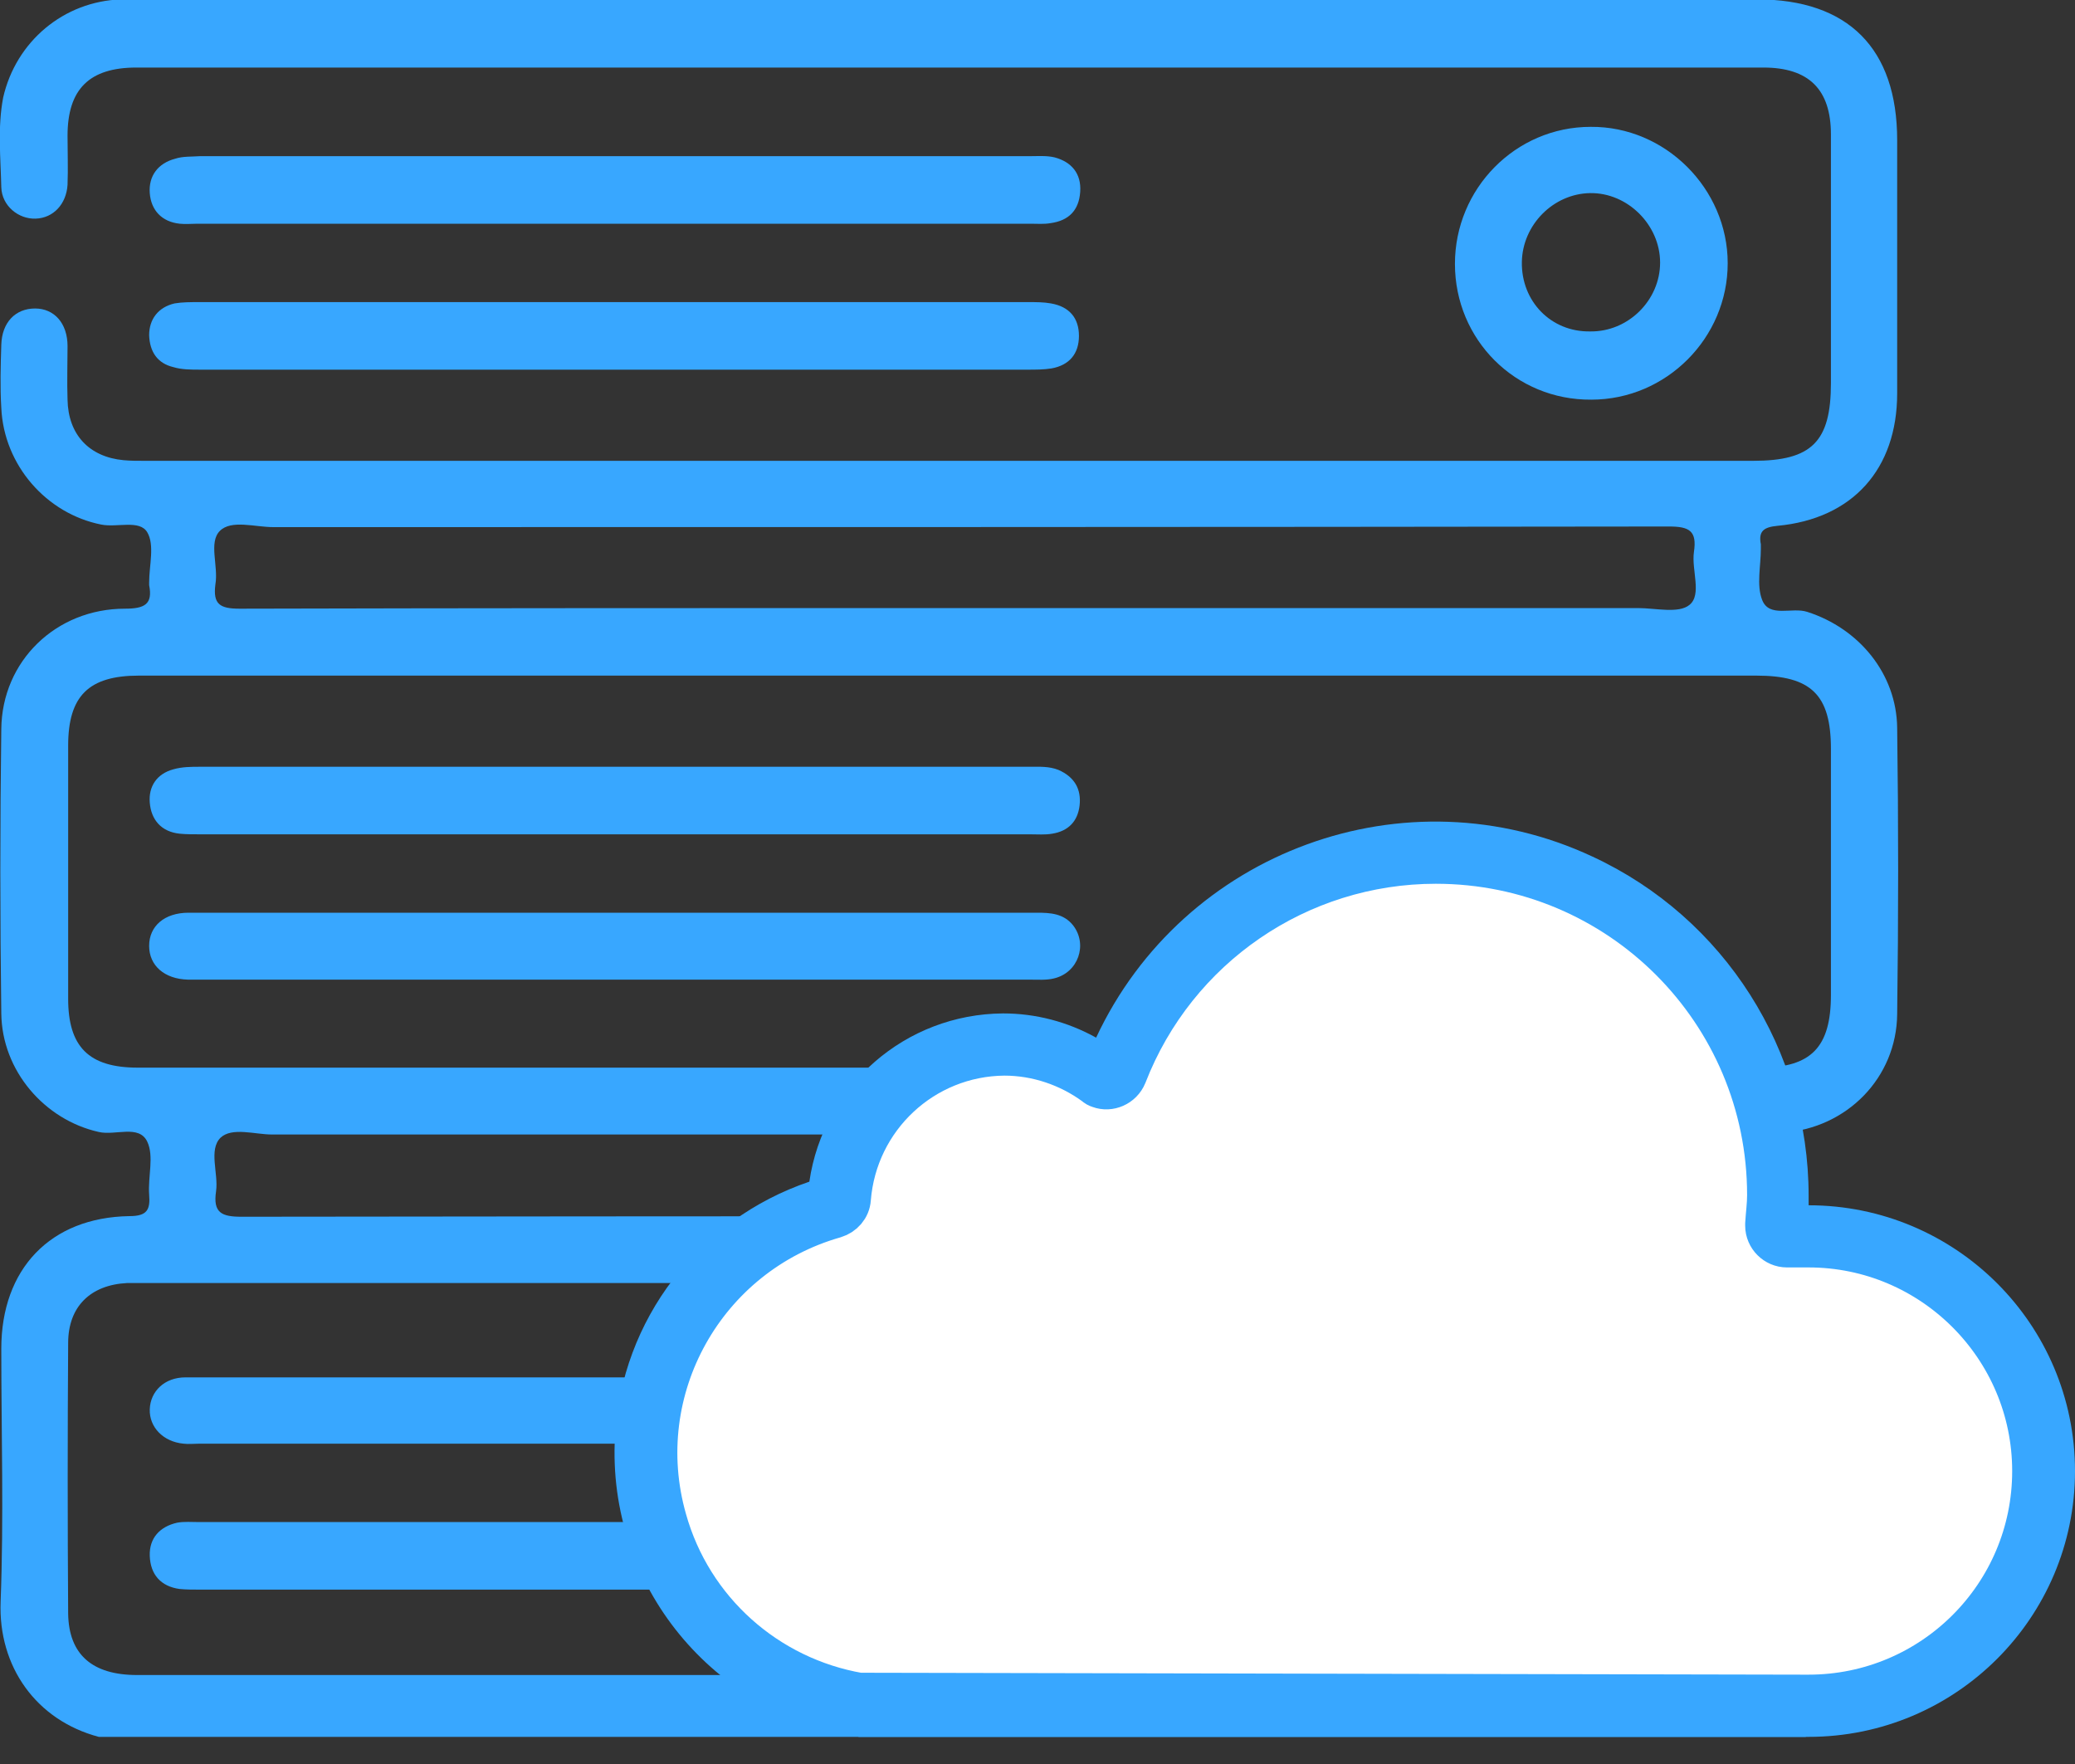 <?xml version="1.0" encoding="UTF-8"?> <svg xmlns:xlink="http://www.w3.org/1999/xlink" xmlns="http://www.w3.org/2000/svg" width="40" height="34" viewBox="0 0 40 34" fill="none"><rect x="0" y="0" width="40" height="34" fill="#333333" stroke="none"/><g clip-path="url(#clip0)" fill="#38A7FF"><path d="M28.034 28.477C28.022 29.939 29.177 31.13 30.627 31.143C32.076 31.155 33.268 29.988 33.292 28.538C33.317 27.101 32.125 25.885 30.688 25.885C29.226 25.872 28.047 27.027 28.034 28.477ZM32.002 28.55C31.978 29.288 31.339 29.877 30.614 29.853C29.877 29.828 29.312 29.202 29.337 28.452C29.361 27.715 29.988 27.138 30.737 27.174C31.437 27.211 32.027 27.85 32.002 28.55Z" fill="#38A7FF"></path><path d="M33.305 5.074C33.305 3.636 32.101 2.432 30.663 2.445C29.214 2.445 28.047 3.636 28.047 5.086C28.047 6.548 29.214 7.715 30.676 7.703C32.125 7.703 33.305 6.511 33.305 5.074ZM29.337 5.049C29.349 4.337 29.939 3.735 30.651 3.722C31.376 3.71 32.002 4.337 32.002 5.061C32.002 5.786 31.388 6.4 30.651 6.388C29.902 6.4 29.324 5.811 29.337 5.049Z" fill="#38A7FF"></path><path d="M3.464 16.069C3.587 16.081 3.722 16.081 3.857 16.081C6.536 16.081 9.201 16.081 11.88 16.081C14.533 16.081 17.199 16.081 19.853 16.081C20 16.081 20.147 16.093 20.283 16.069C20.59 16.02 20.774 15.835 20.811 15.528C20.848 15.209 20.712 14.975 20.405 14.84C20.221 14.767 20.037 14.779 19.853 14.779C14.521 14.779 9.189 14.779 3.857 14.779C3.686 14.779 3.514 14.779 3.342 14.828C3.022 14.914 2.862 15.16 2.887 15.467C2.912 15.799 3.108 16.032 3.464 16.069Z" fill="#38A7FF"></path><path d="M19.988 17.592C17.273 17.592 14.558 17.592 11.831 17.592C9.103 17.592 6.364 17.592 3.636 17.592C3.17 17.592 2.875 17.85 2.875 18.231C2.875 18.612 3.17 18.87 3.624 18.882C3.698 18.882 3.772 18.882 3.845 18.882C9.177 18.882 14.509 18.882 19.853 18.882C20.012 18.882 20.172 18.895 20.319 18.858C20.786 18.747 20.971 18.206 20.688 17.838C20.504 17.605 20.246 17.592 19.988 17.592Z" fill="#38A7FF"></path><path d="M3.464 4.312C3.575 4.324 3.698 4.312 3.808 4.312C6.474 4.312 9.128 4.312 11.794 4.312C14.484 4.312 17.174 4.312 19.865 4.312C20 4.312 20.123 4.324 20.258 4.3C20.602 4.251 20.799 4.054 20.823 3.698C20.848 3.341 20.651 3.12 20.332 3.034C20.184 2.997 20.012 3.01 19.865 3.01C14.533 3.01 9.201 3.01 3.857 3.01C3.686 3.022 3.526 3.01 3.378 3.059C3.047 3.145 2.862 3.391 2.887 3.722C2.912 4.054 3.12 4.275 3.464 4.312Z" fill="#38A7FF"></path><path d="M19.853 29.337C14.521 29.337 9.189 29.337 3.845 29.337C3.698 29.337 3.55 29.324 3.415 29.349C3.084 29.423 2.875 29.644 2.887 29.988C2.899 30.344 3.096 30.577 3.464 30.627C3.587 30.639 3.722 30.639 3.857 30.639C6.523 30.639 9.177 30.639 11.843 30.639C14.521 30.639 17.187 30.639 19.865 30.639C20 30.639 20.123 30.651 20.258 30.627C20.602 30.577 20.811 30.381 20.823 30.024C20.848 29.656 20.639 29.435 20.295 29.349C20.135 29.324 19.988 29.337 19.853 29.337Z" fill="#38A7FF"></path><path d="M20.504 26.634C20.319 26.523 20.111 26.548 19.914 26.548C17.236 26.548 14.57 26.548 11.892 26.548C10.344 26.548 8.784 26.548 7.236 26.548C6.02 26.548 4.791 26.548 3.575 26.548C3.17 26.548 2.899 26.818 2.887 27.162C2.875 27.506 3.145 27.789 3.538 27.826C3.636 27.838 3.735 27.826 3.845 27.826C9.189 27.826 14.545 27.826 19.889 27.826C20.061 27.826 20.233 27.813 20.405 27.776C20.663 27.703 20.811 27.506 20.835 27.236C20.835 26.978 20.725 26.781 20.504 26.634Z" fill="#38A7FF"></path><path d="M3.342 7.076C3.501 7.125 3.686 7.125 3.857 7.125C6.511 7.125 9.177 7.125 11.831 7.125C14.484 7.125 17.15 7.125 19.803 7.125C19.963 7.125 20.123 7.125 20.27 7.101C20.614 7.039 20.799 6.818 20.799 6.474C20.799 6.13 20.614 5.909 20.258 5.848C20.123 5.823 19.975 5.823 19.828 5.823C14.496 5.823 9.165 5.823 3.833 5.823C3.673 5.823 3.514 5.823 3.366 5.848C3.047 5.922 2.875 6.155 2.875 6.462C2.887 6.781 3.034 7.003 3.342 7.076Z" fill="#38A7FF"></path><path d="M36.548 31.56C36.622 31.044 36.597 30.504 36.572 29.963C36.56 29.607 36.241 29.361 35.897 29.386C35.528 29.423 35.319 29.631 35.307 30C35.295 30.307 35.307 30.602 35.307 30.909C35.307 31.904 34.926 32.285 33.919 32.285C29.423 32.285 24.914 32.285 20.418 32.285C14.496 32.285 8.575 32.285 2.641 32.285C1.781 32.285 1.327 31.892 1.314 31.106C1.302 29.361 1.302 27.629 1.314 25.885C1.314 25.184 1.744 24.767 2.445 24.73C2.543 24.73 2.641 24.73 2.752 24.73C13.12 24.73 23.489 24.73 33.858 24.73C33.956 24.73 34.054 24.73 34.165 24.73C34.877 24.767 35.295 25.184 35.307 25.909C35.319 26.265 35.295 26.634 35.307 26.99C35.319 27.371 35.577 27.617 35.921 27.629C36.278 27.641 36.572 27.396 36.585 27.027C36.597 26.474 36.658 25.909 36.536 25.356C36.327 24.398 35.737 23.808 34.803 23.501C34.521 23.415 34.115 23.6 33.993 23.305C33.882 23.035 33.968 22.678 33.956 22.371C33.956 22.359 33.956 22.346 33.956 22.322C33.894 21.978 34.017 21.855 34.373 21.831C35.602 21.744 36.56 20.774 36.572 19.546C36.597 17.703 36.597 15.86 36.572 14.03C36.56 12.985 35.835 12.113 34.84 11.794C34.545 11.695 34.103 11.916 33.968 11.56C33.858 11.278 33.944 10.909 33.944 10.578C33.944 10.553 33.944 10.516 33.944 10.492C33.894 10.233 34.005 10.16 34.263 10.135C35.712 10 36.572 9.042 36.572 7.58C36.572 5.958 36.572 4.324 36.572 2.703C36.572 0.934 35.627 -0.012 33.87 -0.012C23.55 -0.012 13.219 -0.012 2.899 -0.012C2.715 -0.012 2.531 -0.012 2.334 -0.012C1.228 0.025 0.307 0.799 0.061 1.88C-0.049 2.457 0.012 3.034 0.025 3.612C0.037 3.968 0.356 4.226 0.688 4.214C1.032 4.202 1.278 3.931 1.302 3.563C1.314 3.243 1.302 2.936 1.302 2.617C1.302 1.72 1.72 1.302 2.629 1.302C13.084 1.302 23.538 1.302 33.993 1.302C34.865 1.302 35.295 1.72 35.295 2.592C35.295 4.189 35.295 5.786 35.295 7.383C35.295 8.514 34.926 8.882 33.796 8.882C23.452 8.882 13.12 8.882 2.776 8.882C2.641 8.882 2.518 8.882 2.383 8.87C1.72 8.808 1.314 8.378 1.302 7.703C1.29 7.359 1.302 7.015 1.302 6.671C1.302 6.229 1.044 5.946 0.676 5.946C0.295 5.946 0.037 6.216 0.025 6.646C0.012 7.052 -2.04635e-06 7.457 0.025 7.862C0.074 8.968 0.897 9.902 1.953 10.111C2.26 10.172 2.69 10.012 2.838 10.258C2.985 10.504 2.875 10.897 2.875 11.229C2.875 11.241 2.875 11.253 2.875 11.278C2.948 11.646 2.789 11.732 2.408 11.732C1.081 11.732 0.037 12.74 0.025 14.054C-2.04635e-06 15.885 -2.04635e-06 17.715 0.025 19.533C0.037 20.639 0.86 21.585 1.904 21.818C2.224 21.892 2.678 21.671 2.838 22.003C2.973 22.285 2.85 22.678 2.875 23.022C2.899 23.317 2.838 23.44 2.494 23.44C0.971 23.464 0.025 24.459 0.025 25.995C0.025 27.617 0.074 29.251 0.012 30.872C-0.037 32.125 0.7 33.157 1.904 33.477H34.803C35.725 33.256 36.388 32.555 36.548 31.56ZM32.592 23.366C32.371 23.6 31.904 23.44 31.56 23.44C22.592 23.44 13.624 23.44 4.656 23.452C4.275 23.452 4.103 23.378 4.165 22.961C4.214 22.617 4.017 22.162 4.251 21.929C4.472 21.72 4.914 21.867 5.246 21.867C9.644 21.867 14.042 21.867 18.44 21.867C23.022 21.867 27.604 21.867 32.187 21.855C32.555 21.855 32.715 21.916 32.666 22.322C32.617 22.678 32.813 23.145 32.592 23.366ZM4.238 10.233C4.459 10.012 4.914 10.16 5.27 10.16C14.238 10.16 23.206 10.16 32.174 10.148C32.568 10.148 32.715 10.233 32.654 10.639C32.604 10.983 32.813 11.462 32.568 11.659C32.359 11.831 31.916 11.72 31.573 11.72C27.174 11.72 22.776 11.72 18.378 11.72C13.796 11.72 9.214 11.72 4.619 11.732C4.238 11.732 4.103 11.646 4.152 11.265C4.214 10.909 4.017 10.455 4.238 10.233ZM2.654 20.578C1.708 20.578 1.314 20.172 1.314 19.251C1.314 17.629 1.314 16.007 1.314 14.373C1.314 13.415 1.708 13.022 2.678 13.022C7.887 13.022 13.084 13.022 18.292 13.022C23.477 13.022 28.673 13.022 33.858 13.022C34.914 13.022 35.295 13.391 35.295 14.435C35.295 16.02 35.295 17.592 35.295 19.177C35.295 20.184 34.914 20.578 33.931 20.578C23.501 20.578 13.084 20.578 2.654 20.578Z" fill="#38A7FF"></path><path d="M34.865 24.029H34.447C34.226 24.029 34.042 23.845 34.042 23.624C34.042 23.612 34.042 23.599 34.042 23.587C34.054 23.39 34.079 23.219 34.079 23.034C34.079 19.496 31.216 16.634 27.678 16.634C25.037 16.634 22.666 18.255 21.708 20.725C21.622 20.933 21.388 21.032 21.192 20.958C21.155 20.946 21.13 20.933 21.106 20.909C20.602 20.54 19.988 20.332 19.361 20.332C17.801 20.344 16.511 21.548 16.388 23.108C16.376 23.28 16.253 23.415 16.093 23.464C13.587 24.177 12.125 26.781 12.838 29.287C13.329 31.044 14.791 32.334 16.56 32.641L34.767 32.678H34.865C37.248 32.678 39.189 30.749 39.189 28.354C39.189 25.97 37.248 24.029 34.865 24.029Z" fill="#FFFFFF" stroke="#38A7FF" stroke-width="0.8px"></path><path d="M34.865 23.231C34.865 23.169 34.865 23.108 34.865 23.047C34.865 20.246 33.243 17.69 30.7 16.511C27.101 14.828 22.813 16.4 21.13 20C20.577 19.693 19.963 19.533 19.337 19.533C17.457 19.545 15.872 20.921 15.602 22.776C13.464 23.501 11.978 25.442 11.855 27.69C11.695 30.565 13.759 33.047 16.548 33.464V33.477H34.767H34.865C37.703 33.477 40 31.179 40 28.354C40 25.528 37.703 23.231 34.865 23.231ZM34.865 32.678H34.767L16.548 32.641C14.779 32.334 13.317 31.044 12.826 29.287C12.113 26.781 13.575 24.177 16.081 23.464C16.241 23.415 16.364 23.28 16.376 23.108C16.486 21.548 17.776 20.344 19.349 20.332C19.975 20.332 20.59 20.528 21.093 20.909C21.118 20.934 21.155 20.946 21.179 20.958C21.388 21.044 21.622 20.934 21.695 20.725C22.654 18.255 25.025 16.634 27.666 16.634C31.204 16.634 34.066 19.496 34.066 23.034C34.066 23.219 34.054 23.391 34.029 23.587C34.029 23.599 34.029 23.612 34.029 23.624C34.029 23.845 34.214 24.029 34.435 24.029H34.853C37.248 24.029 39.177 25.97 39.177 28.354C39.189 30.749 37.248 32.678 34.865 32.678Z" fill="#38A7FF"></path></g><defs><clipPath id="clip0"><rect width="40" height="33.489" fill="white"></rect></clipPath></defs></svg> 